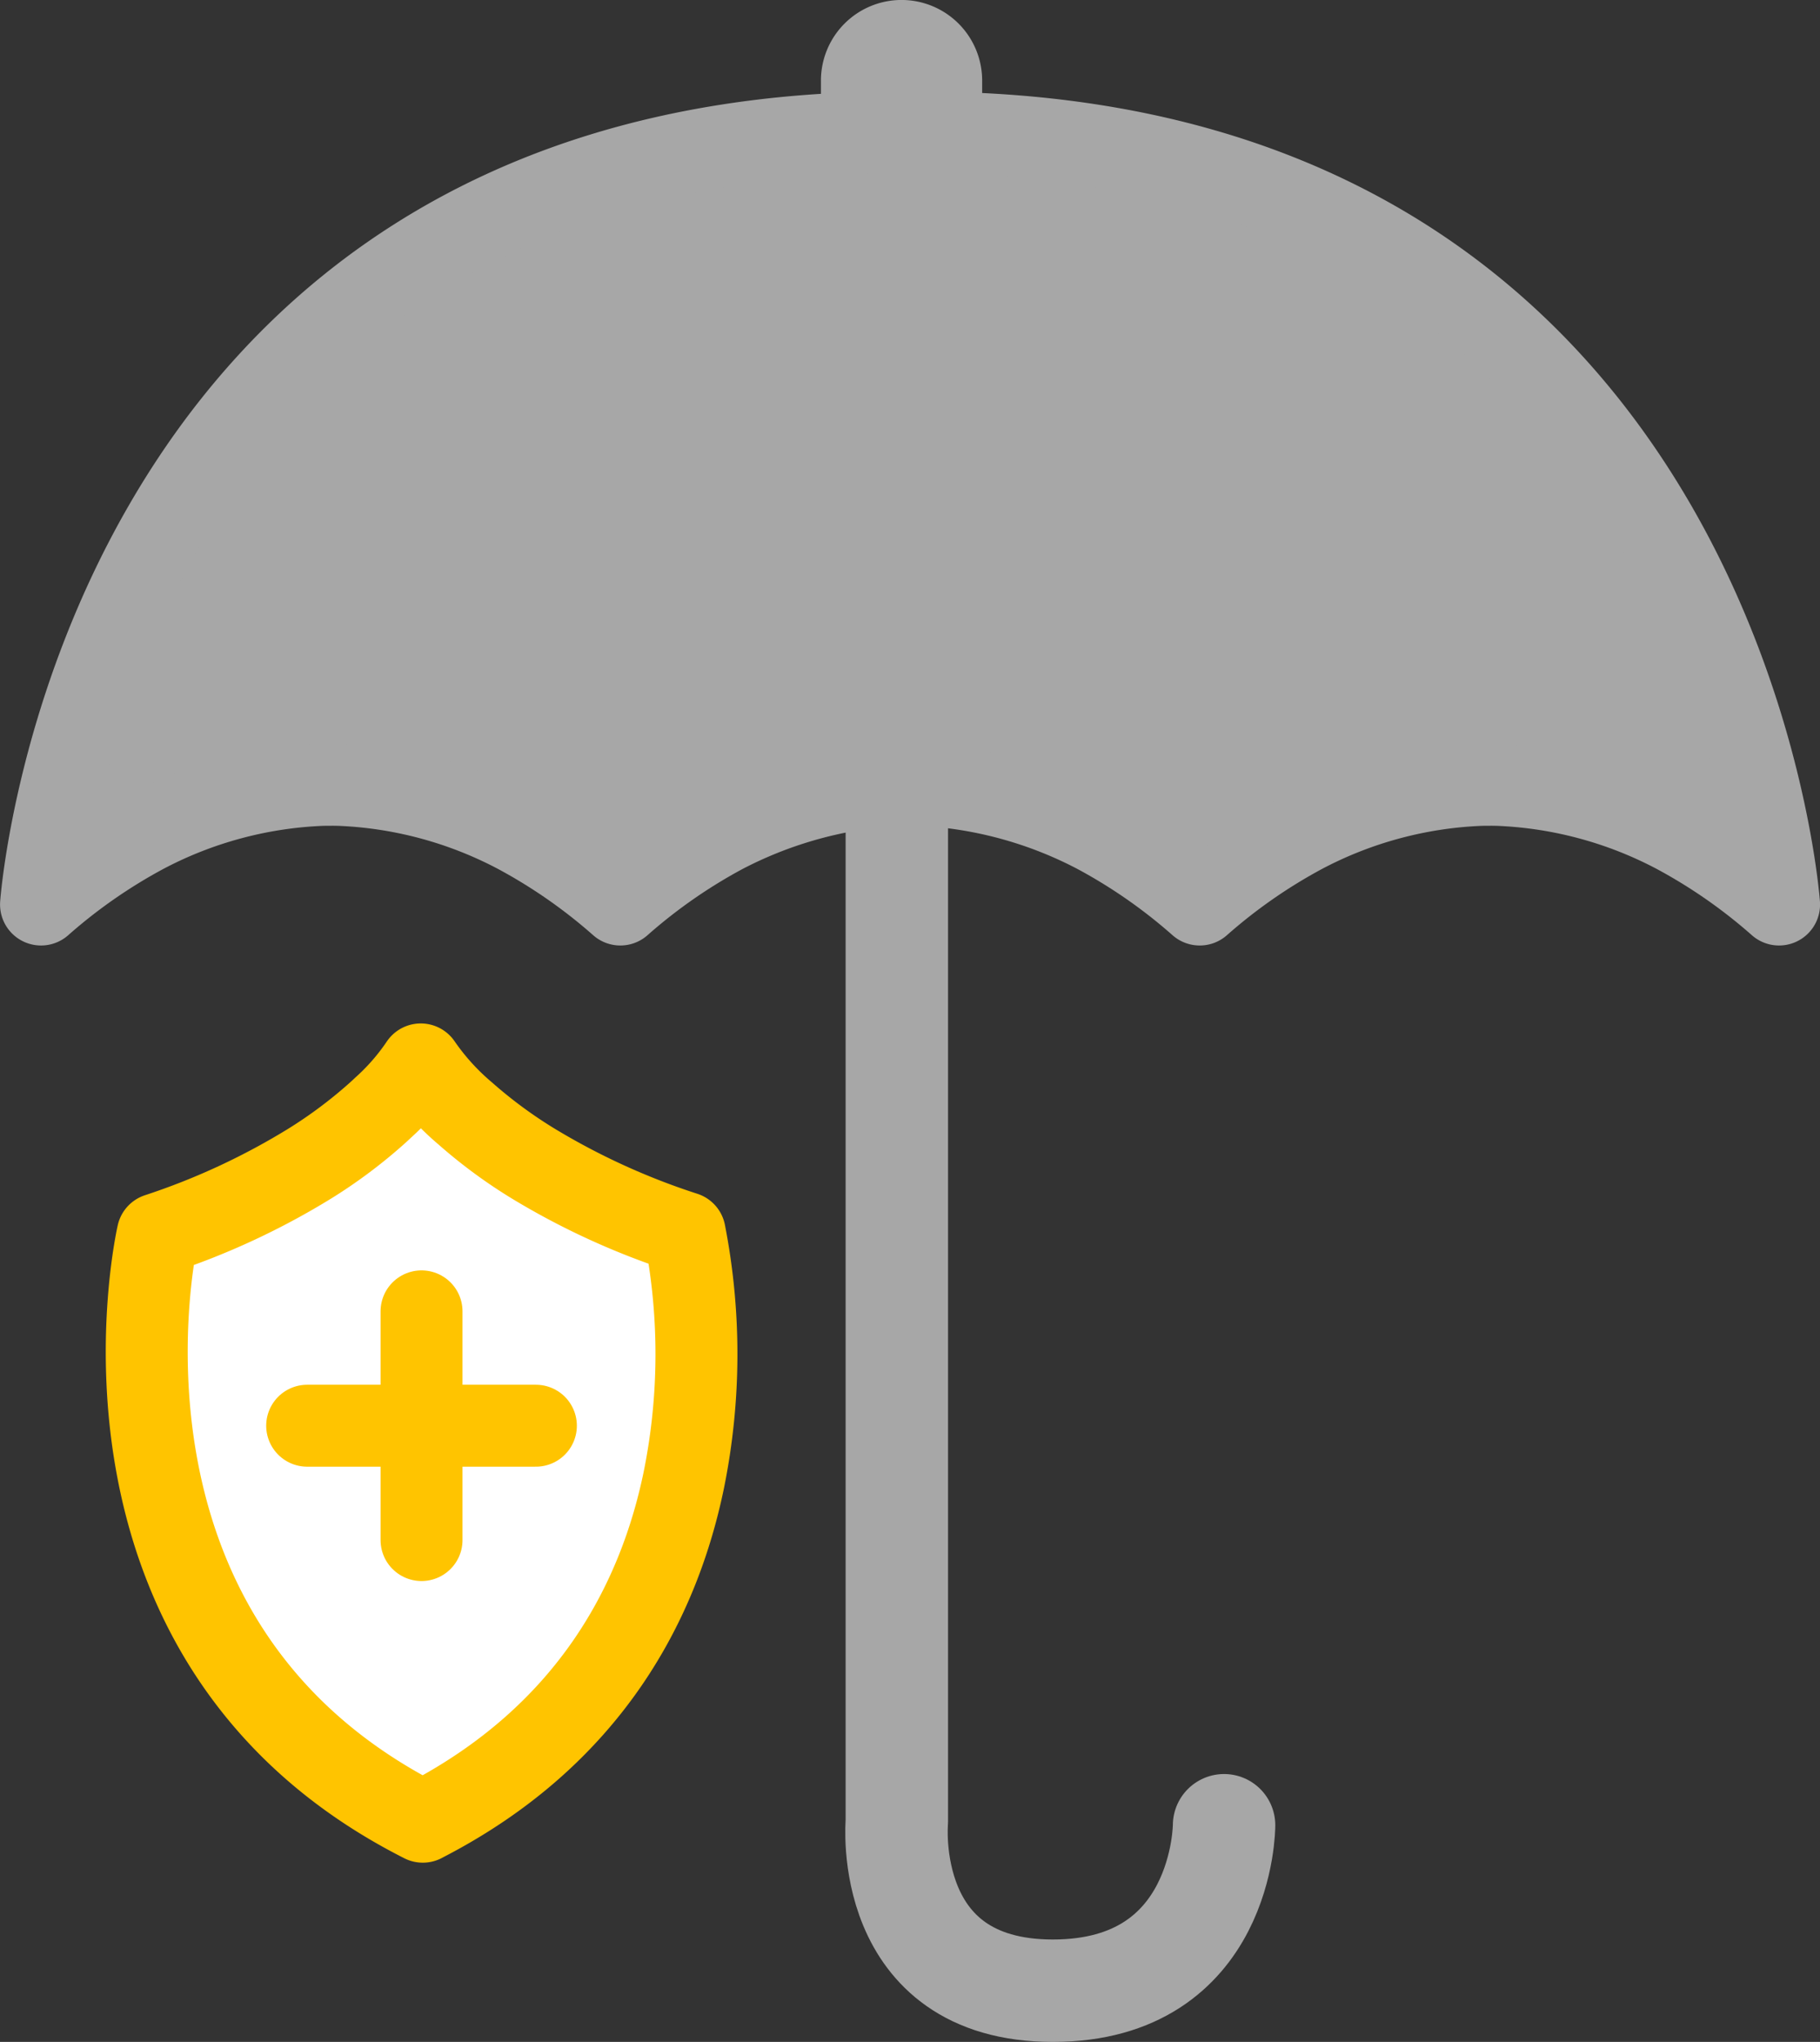 <svg xmlns="http://www.w3.org/2000/svg" width="177.695" height="199.366" viewBox="0 0 177.695 199.366">
  <rect x="0" y="0" width="177.695" height="199.366" fill="#333333" stroke="none"/>
  <g id="Componente_112_1" data-name="Componente 112 – 1" transform="translate(4 4)">
    <path id="Trazado_11268" data-name="Trazado 11268" d="M-177.895,473.257a41.854,41.854,0,0,0-13.491,4.327,53.177,53.177,0,0,0-10.087,7.02l-.005,0h0l0,0a53.215,53.215,0,0,0-10.089-7.02,40.53,40.53,0,0,0-17.311-4.66c-.294-.006-.587-.013-.878-.009s-.584,0-.878.009a40.544,40.544,0,0,0-17.313,4.66,53.27,53.27,0,0,0-10.085,7.02l-.005,0h0s5.194-73.148,80.147-75.331v-5.114a3.87,3.87,0,0,1,3.87-3.872,3.871,3.871,0,0,1,3.871,3.872v5.09c76.525,1.146,81.807,75.355,81.807,75.355l-.007,0a53.331,53.331,0,0,0-10.088-7.02,40.531,40.531,0,0,0-17.313-4.66c-.3-.006-.587-.013-.876-.009s-.588,0-.88.009a40.541,40.541,0,0,0-17.312,4.66,53.191,53.191,0,0,0-10.085,7.02l-.01,0,0,0a53.178,53.178,0,0,0-10.087-7.02,41.237,41.237,0,0,0-15.148-4.522Z" transform="translate(258.042 -400.29)" fill="#a7a7a7" stroke="#a7a7a7" stroke-linecap="round" stroke-linejoin="round" stroke-width="8"/>
    <path id="Trazado_11269" data-name="Trazado 11269" d="M-217.888,601.966C-252.9,584.248-243.768,544.6-243.768,544.6a70,70,0,0,0,14.91-6.93,47.068,47.068,0,0,0,6.48-4.852q.323-.29.615-.569a22.7,22.7,0,0,0,3.677-4.222,24.36,24.36,0,0,0,4.346,4.791,47.1,47.1,0,0,0,6.57,4.852,70.183,70.183,0,0,0,14.854,6.793,61.887,61.887,0,0,1-.07,24.055c-2.388,11.681-9,24.983-25.5,33.444" transform="translate(255.168 -428.101)" fill="#fff" stroke="#ffc400" stroke-linecap="round" stroke-linejoin="round" stroke-width="8"/>
    <g id="Grupo_1191" data-name="Grupo 1191" transform="translate(25.99 124.036)">
      <line id="Línea_262" data-name="Línea 262" x2="22.331" transform="translate(0 11.166)" fill="none" stroke="#ffc400" stroke-linecap="round" stroke-linejoin="round" stroke-width="8"/>
      <line id="Línea_263" data-name="Línea 263" y2="22.331" transform="translate(11.166 0)" fill="none" stroke="#ffc400" stroke-linecap="round" stroke-linejoin="round" stroke-width="8"/>
    </g>
    <path id="Trazado_11270" data-name="Trazado 11270" d="M-151.235,493.315V594.408s-1.486,16.5,15.232,16.5,16.718-16.156,16.718-16.156" transform="translate(234.797 -420.542)" fill="none" stroke="#a7a7a7" stroke-linecap="round" stroke-linejoin="round" stroke-width="10"/>
  </g>
</svg>
